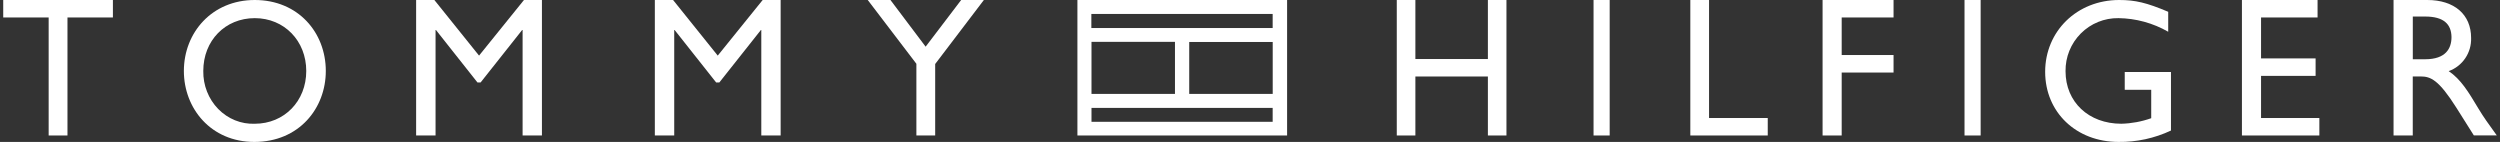 <?xml version="1.0" encoding="UTF-8"?>
<svg width="775px" height="44px" viewBox="0 0 775 44" version="1.1" xmlns="http://www.w3.org/2000/svg" xmlns:xlink="http://www.w3.org/1999/xlink">
    <rect x="0" y="0" width="775" height="44" fill="#333333" stroke="none"/>
    <title>TH-White</title>
    <g id="Brand-Inner-Page" stroke="none" stroke-width="1" fill="none" fill-rule="evenodd">
        <g id="Brands---Desktop---TH---1---contact" transform="translate(-333, -359)" fill="#FFFFFF" fill-rule="nonzero">
            <g id="Banner">
                <g id="TH-White" transform="translate(333.276, 359)">
                    <polygon id="Path" points="34.724 5.415 20.64 5.415 20.64 42 14.807 42 14.807 5.415 0.724 5.415 0.724 0 34.724 0"></polygon>
                    <path d="M78.703,38.361 C87.866,38.361 94.664,31.33 94.664,22.007 C94.664,12.684 87.866,5.625 78.703,5.625 C69.541,5.625 62.743,12.571 62.743,22.007 C62.673,26.428 64.344,30.684 67.362,33.777 C70.381,36.87 74.482,38.528 78.703,38.361 M78.703,0 C92.139,0 100.724,10.068 100.724,22.007 C100.724,33.566 92.434,44 78.569,44 C65.134,44 56.724,33.636 56.724,22.007 C56.724,10.111 65.43,0 78.703,0" id="Shape"></path>
                    <polygon id="Path" points="167.724 42 161.729 42 161.729 9.301 161.592 9.301 148.711 25.561 147.737 25.561 134.869 9.301 134.746 9.301 134.746 42 128.724 42 128.724 0 134.375 0 148.23 17.238 162.154 0 167.724 0"></polygon>
                    <polygon id="Path" points="241.724 42 235.727 42 235.727 9.301 235.603 9.301 222.718 25.561 221.73 25.561 208.858 9.301 208.734 9.301 208.734 42 202.724 42 202.724 0 208.377 0 222.224 17.238 236.152 0 241.724 0"></polygon>
                    <polygon id="Path" points="297.684 0 304.724 0 289.63 19.843 289.63 42 283.804 42 283.804 19.774 268.724 0 275.764 0 286.67 14.469"></polygon>
                    <polygon id="Path" points="466.724 42 460.969 42 460.969 23.715 438.491 23.715 438.491 42 432.724 42 432.724 0 438.491 0 438.491 18.299 460.969 18.299 460.969 0 466.724 0"></polygon>
                    <rect id="Rectangle" x="493.724" y="0" width="5" height="42"></rect>
                    <polygon id="Path" points="529.529 36.585 547.724 36.585 547.724 42 523.724 42 523.724 0 529.529 0"></polygon>
                    <polygon id="Path" points="586.724 5.415 570.646 5.415 570.646 17.059 586.724 17.059 586.724 22.488 570.646 22.488 570.646 42 564.724 42 564.724 0 586.724 0"></polygon>
                    <rect id="Rectangle" x="608.724" y="0" width="5" height="42"></rect>
                    <path d="M672.724,40.468 C667.641,42.859 662.086,44.066 656.474,43.997 C643.376,43.997 633.724,34.829 633.724,22.259 C633.724,9.688 643.586,0 656.656,0 C661.671,0 665.173,0.83 671.869,3.656 L671.869,9.843 C667.171,7.149 661.869,5.698 656.46,5.624 C652.089,5.556 647.878,7.266 644.785,10.365 C641.691,13.465 639.98,17.689 640.041,22.076 C640.041,31.623 647.2,38.359 657.342,38.359 C660.499,38.279 663.624,37.7 666.602,36.643 L666.602,27.841 L658.393,27.841 L658.393,22.329 L672.724,22.329 L672.724,40.468 Z" id="Path"></path>
                    <polygon id="Path" points="718.168 5.415 700.649 5.415 700.649 18.106 717.558 18.106 717.558 23.522 700.649 23.522 700.649 36.585 718.724 36.585 718.724 42 694.724 42 694.724 0 718.168 0"></polygon>
                    <path d="M747.694,18.368 L751.529,18.368 C757.907,18.368 759.689,15.033 759.689,11.478 C759.621,7.524 757.322,5.126 751.529,5.126 L747.694,5.126 L747.694,18.368 Z M752.168,0 C760.573,0 765.768,4.492 765.768,11.754 C765.918,16.354 763.104,20.521 758.818,22.047 C762.599,24.583 764.911,28.441 768.066,33.705 C769.821,36.585 770.854,37.99 773.724,41.972 L766.611,41.972 L761.171,33.346 C755.731,24.748 753.202,23.701 750.169,23.701 L747.68,23.701 L747.68,42 L741.724,42 L741.724,0 L752.168,0 Z" id="Shape"></path>
                    <path d="M394.264,29.111 L368.384,29.111 L368.384,13.013 L394.264,13.013 L394.264,29.111 Z M333.724,42 L398.724,42 L398.724,0 L333.724,0 L333.724,42 Z M338.086,12.972 L363.966,12.972 L363.966,29.111 L338.086,29.111 L338.086,12.972 Z M394.25,37.759 L338.086,37.759 L338.086,33.449 L394.25,33.449 L394.25,37.759 Z M394.25,8.689 L338.044,8.689 L338.044,4.324 L394.25,4.324 L394.25,8.689 Z" id="Shape"></path>
                </g>
            </g>
        </g>
    </g>
</svg>